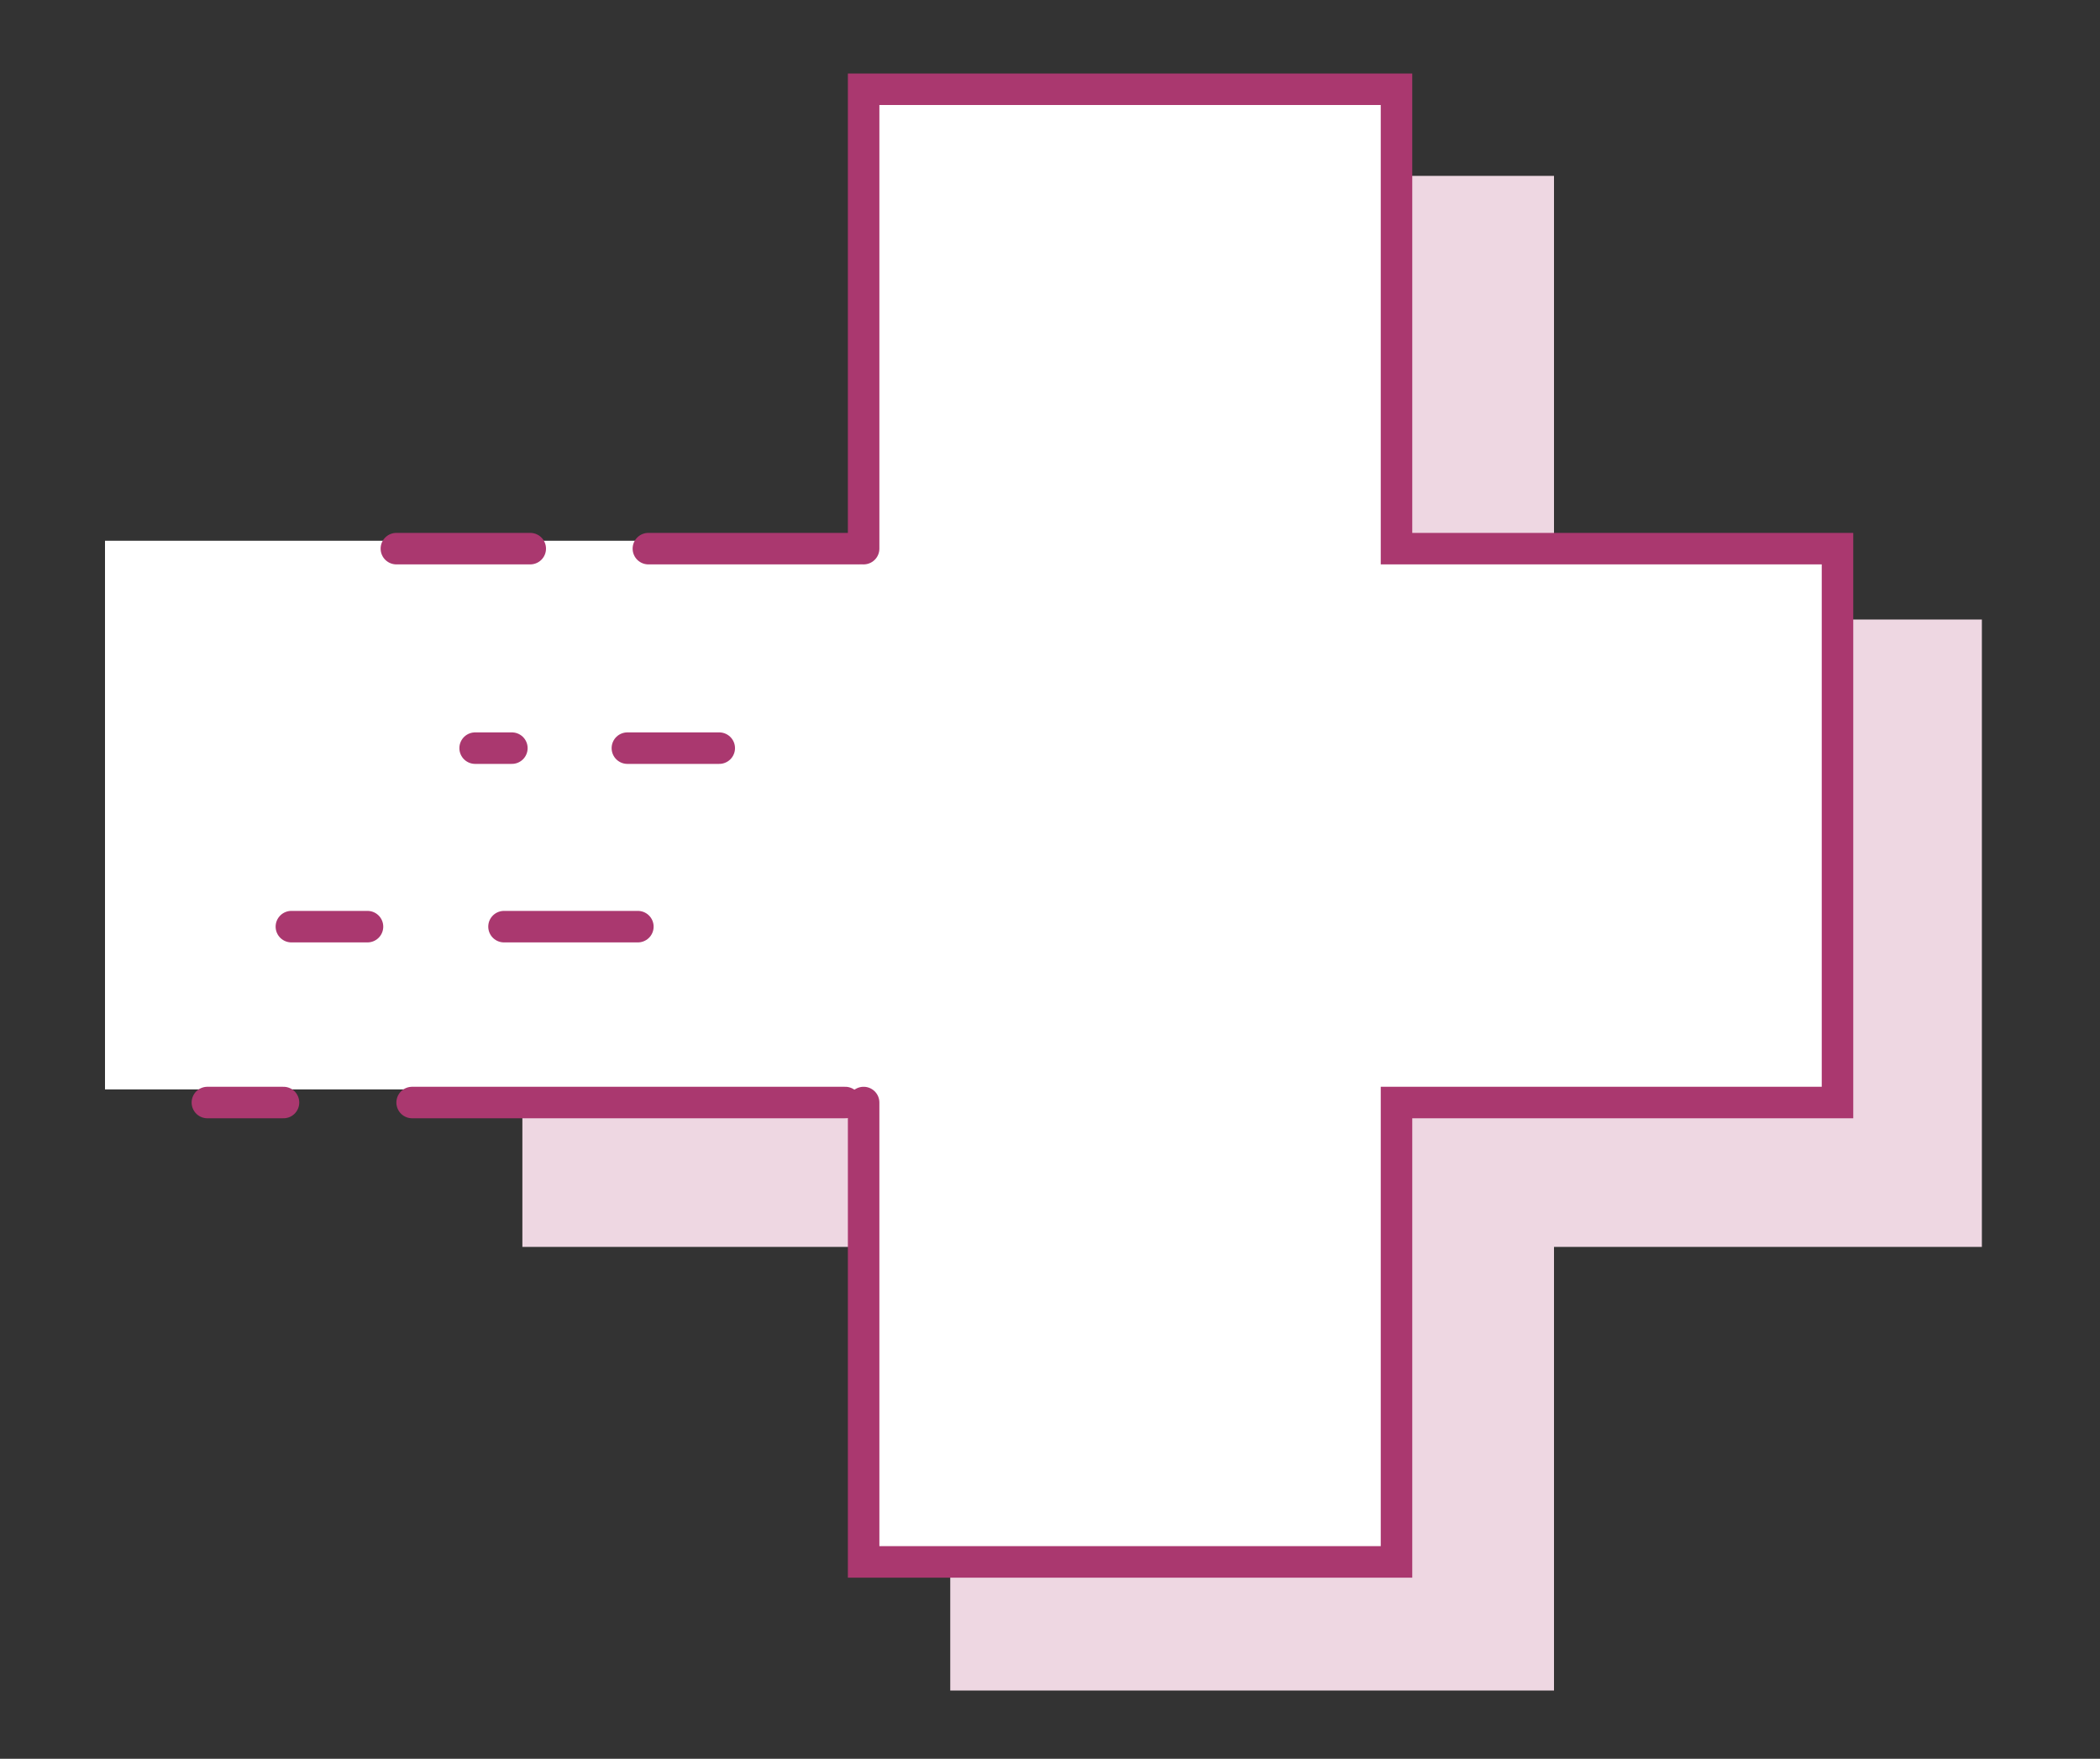<?xml version="1.0" encoding="UTF-8"?> <!-- Generator: Adobe Illustrator 25.0.1, SVG Export Plug-In . SVG Version: 6.00 Build 0) --> <svg xmlns="http://www.w3.org/2000/svg" xmlns:xlink="http://www.w3.org/1999/xlink" version="1.1" id="Layer_1" x="0px" y="0px" viewBox="0 0 80 67" style="enable-background:new 0 0 80 67;" xml:space="preserve"><rect x="0" y="0" width="80" height="67" fill="#333333" stroke="none"/> <style type="text/css"> .st0{fill:#EED7E2;} .st1{fill:#FFFFFF;} .st2{fill:#FFFFFF;stroke:#AA386F;stroke-width:1.2;stroke-linecap:round;stroke-miterlimit:10;} .st3{fill:none;stroke:#AA386F;stroke-width:1.2;stroke-linecap:round;stroke-miterlimit:10;} </style> <g id="surface1"> <path class="st0" d="M36.2,6.7h23v57.7h-23V6.7z"></path> <path class="st0" d="M75.5,23.6v23.9H19.9V23.6H75.5z"></path> <path class="st1" d="M4,20.6h49.6v20.9H4V20.6z"></path> <path class="st2" d="M32.9,42v17.5h20.3V42H70V20.9H53.2V3.4H32.9v17.5"></path> <path class="st3" d="M15.1,20.9h5.1"></path> <path class="st3" d="M24.7,20.9h8"></path> <path class="st3" d="M23.9,28.5h3.5"></path> <path class="st3" d="M18.1,28.5h1.4"></path> <path class="st3" d="M19.2,35.3h5.1"></path> <path class="st3" d="M11.1,35.3H14"></path> <path class="st3" d="M7.9,42h2.9"></path> <path class="st3" d="M15.7,42h16.5"></path> </g> </svg> 